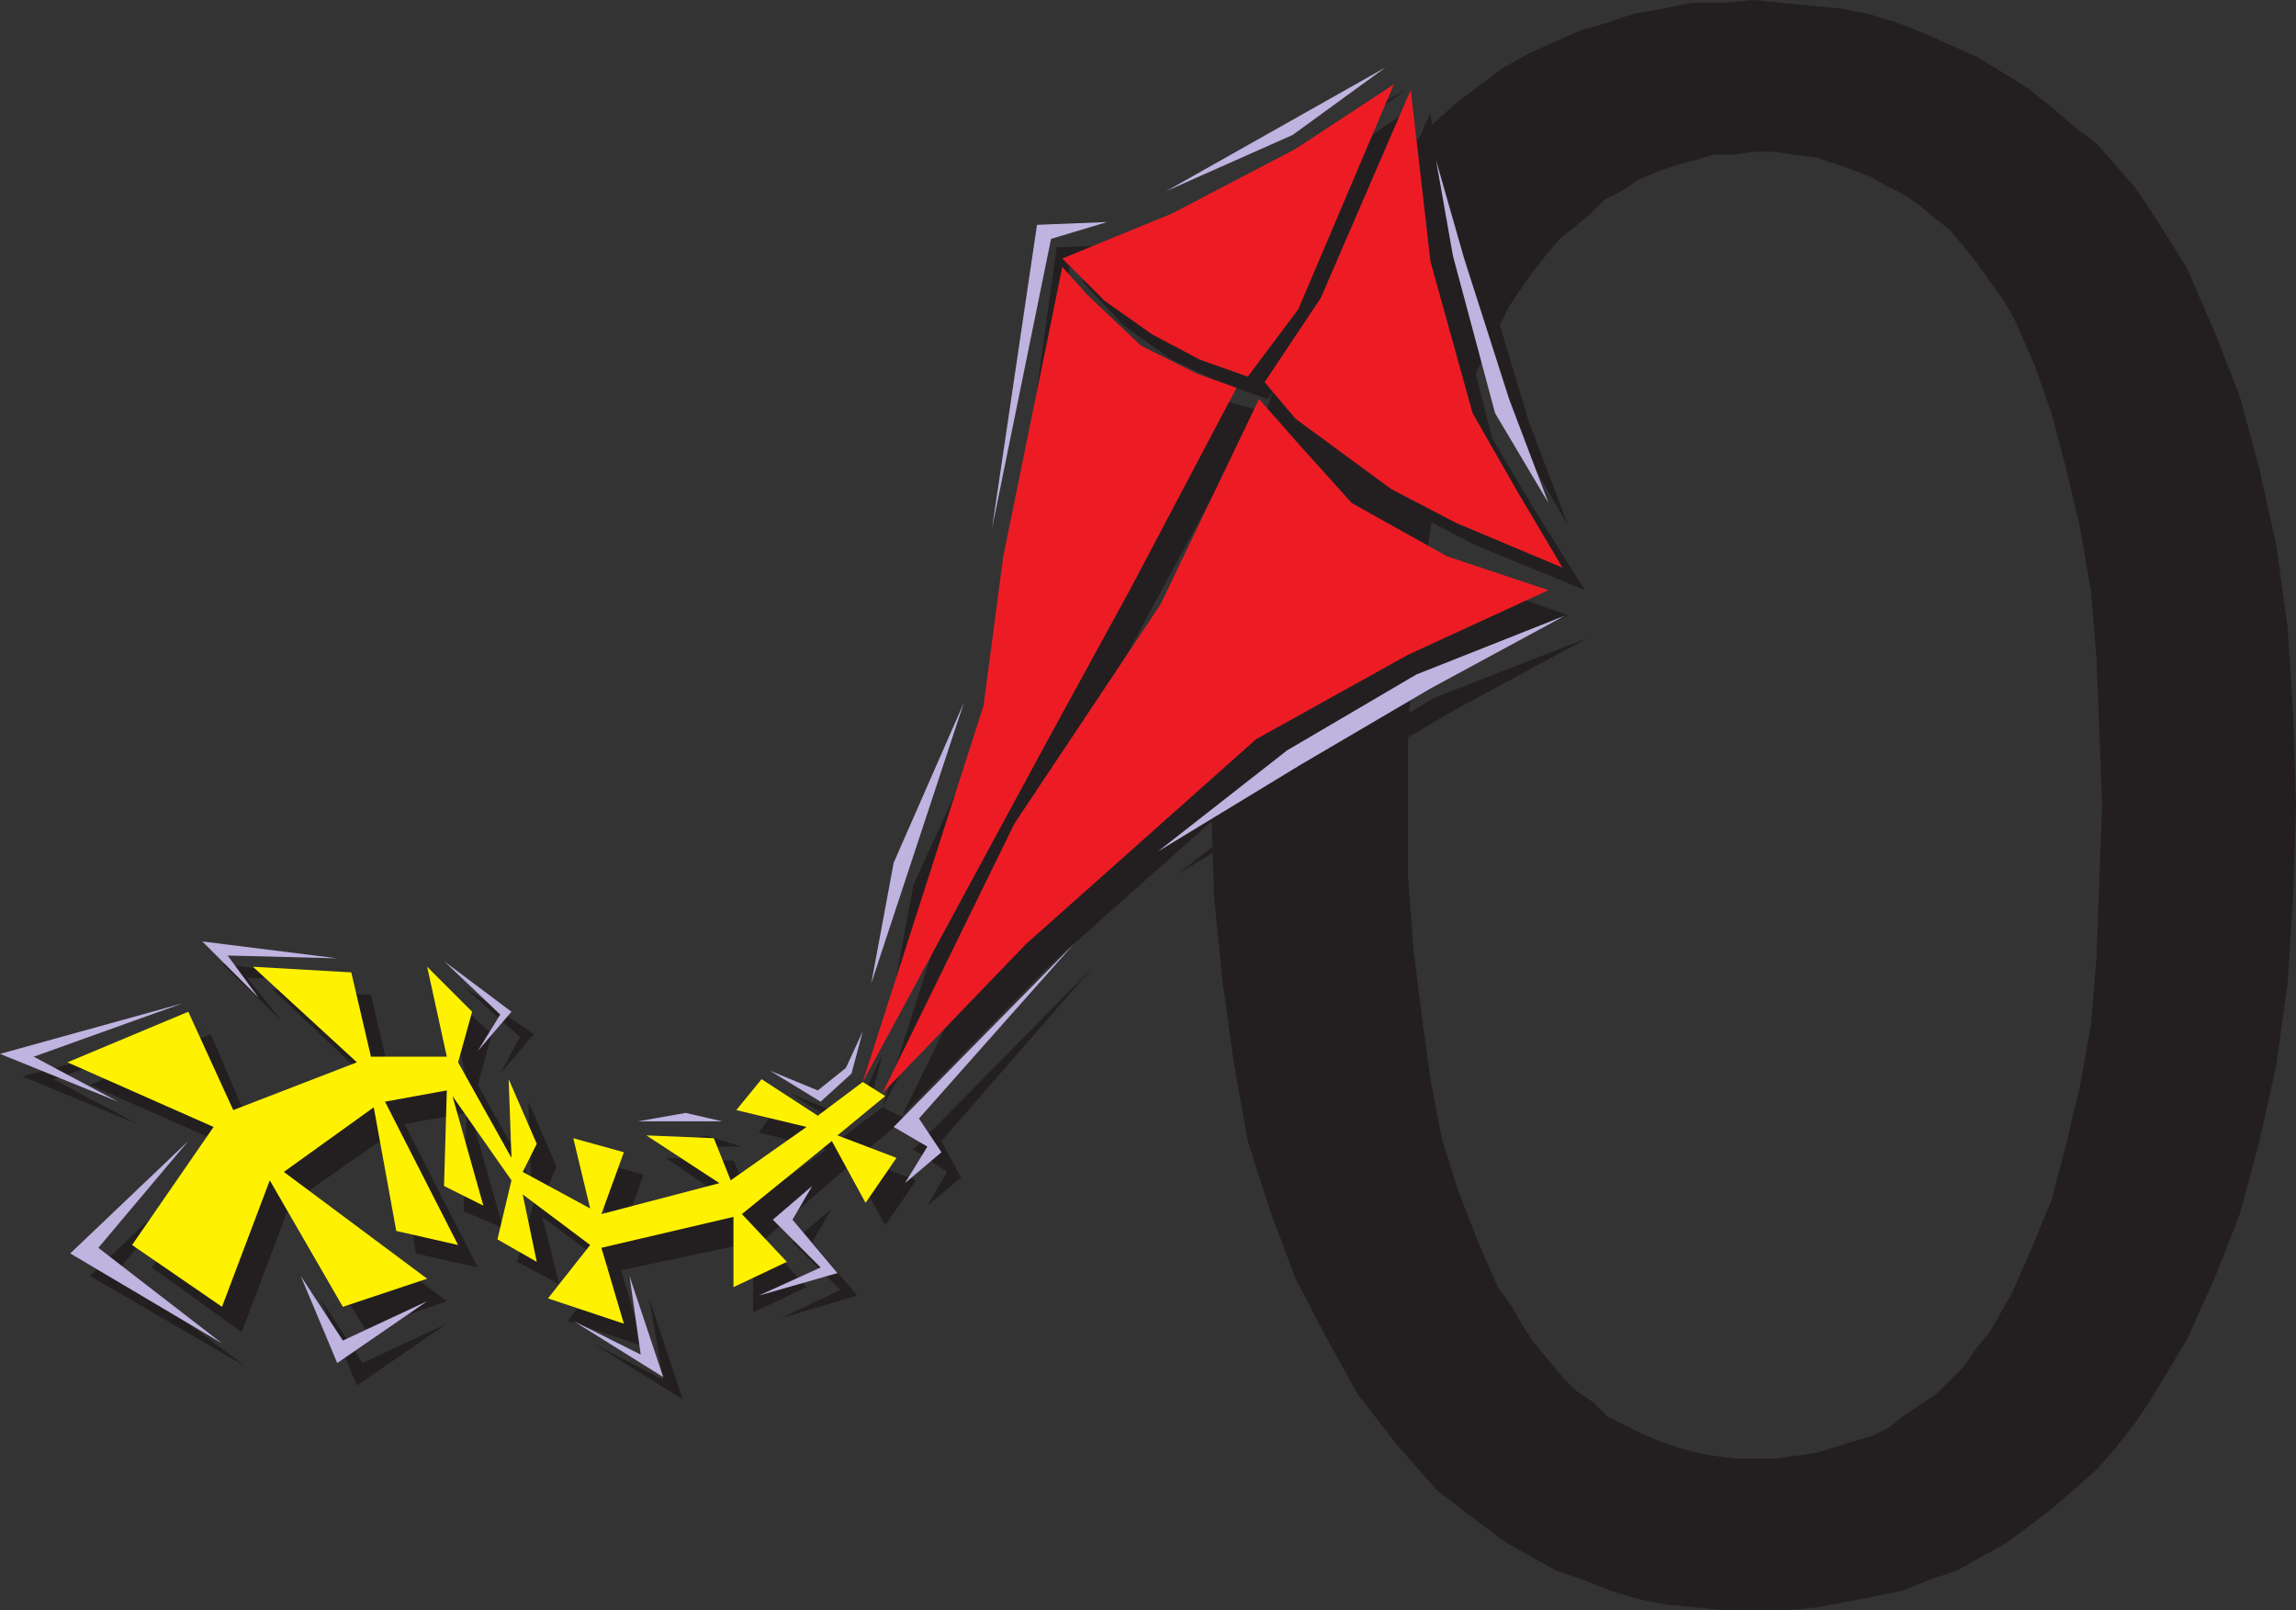 <svg xmlns="http://www.w3.org/2000/svg" width="612.75" height="429.75"><rect width="100%" height="100%" fill="#333333" stroke="none"/><path fill="#231f20" fill-rule="evenodd" d="M468 40.5h5.25l5.25.75 6 .75 9 3 6 2.25 3.75 2.25 4.5 2.25 4.5 3 4.5 3.75 3.75 3 3.75 4.5 3 3.75 7.5 10.5 3 5.25 5.25 12 4.5 12.75 3.75 14.25 3.75 15.75 3 17.25 1.5 18 .75 19.5.75 20.25-1.5 40.5-1.5 18-3 16.5-3.75 15.75-3.75 14.25-5.25 12.75-5.25 12-6 10.5-3.75 4.5-3 4.5-7.5 7.5-9 6-3.75 3-4.5 2.25-5.25 1.5-4.5 1.5-5.25 1.5-10.5 1.5h-11.25l-5.25-.75-4.5-.75-5.25-1.5-4.5-1.5-5.25-2.25-9-4.5-3.75-3.75-4.5-3-3.75-3.75-7.5-9-3-4.5-3-5.25-3.75-5.25-5.25-12-5.25-13.5-4.5-14.25-3-15.75-2.25-16.5-2.25-18-1.5-19.5v-39l1.5-19.5 2.25-18 2.25-16.5 3.75-15 3.75-14.25 5.25-13.5 8.25-16.5 3-4.5L409.5 72l3-3.75 3.75-4.5 3.75-3 4.5-3.75 3.75-3.75 4.5-2.25 4.5-3 5.25-2.25 4.5-1.5 10.5-3h5.25l5.25-.75V0l-8.25.75h-8.25l-7.5 1.5-8.25 1.5L429 6l-7.5 2.25-13.5 6-6.75 3.75-12 9-6 5.25-6 6-5.25 6-5.25 6.75-4.5 6.75-9 15-8.25 16.5-6 17.25-6 19.5-3.75 19.5-3 22.5-2.25 22.5-.75 24.75.75 24 2.25 22.5 3 21.75 3.75 21 6 18.75 6.75 18L354 357l8.25 15 10.5 13.5 10.5 12 6.75 5.25 12 9 13.5 7.5 6.75 2.25 7.5 3 7.5 2.25 7.5 1.5 8.25.75 7.5.75H477l7.5-.75 8.25-1.5 15-3 7.5-3 6.75-2.25 13.5-7.5 12-9 12-10.5 5.25-6 5.25-6.75 4.5-6.75 9-15 7.5-16.5 6.75-17.25 5.25-19.5 4.5-20.25 3-21.75 1.5-23.25.75-24-.75-24.75-1.5-23.25-3-21.75-4.5-20.25-5.25-19.5L591 88.5l-7.5-17.25-9-14.25-4.5-6.75-10.5-12-6-4.5-6-5.25-6.75-5.25-6-3.75-7.5-4.5-13.5-6-7.5-3-7.5-2.25-7.5-1.5L483 1.5 468 0v40.5m-232.5 255L285 204l21.75-40.5 29.25-54-11.25-3-15-8.25-14.25-13.5-6.75-7.5L273 154.5l-5.25 40.5-32.25 100.5"/><path fill="#231f20" fill-rule="evenodd" d="m240.75 297.75 35.25-72 39-58.5 26.25-54.75 12 12.75 13.5 15 24.75 14.25 27 9.75-37.5 16.5-39.75 22.5-61.5 54.75-39 39.75"/><path fill="#231f20" fill-rule="evenodd" d="m381.75 30 6 45.75 10.5 41.25 12 20.25L423 157.5l-29.25-12-17.25-9-24.75-18.75-8.25-9.75 14.25-22.5 24-55.5m-4.5-1.5-25.5 17.25L318 63l-29.25 12L300 87l12.75 9 12.75 6 12.75 4.5 13.5-18 25.5-60m-135.75 270-6-3-12 9-15-10.5-6 8.25 18 4.5L201 321l-5.25-11.25-18-.75 19.5 13.5-31.5 7.5 6-16.5-13.5-3.75 4.5 18.75-17.25-9.75 3-7.5L141 294l.75 21-14.25-25.5 3.75-13.5-12-11.25L124.5 288h-20.25L99 265.5 72.75 264l27.75 26.25-33 12L56.25 276 24 289.5l39 17.25-22.5 31.5 24 17.25 12.75-33.75 20.25 33 21.75-7.5L81 318.75l24.75-17.25 5.25 33 16.5 3.75L108 300l16.5-3-.75 26.25 10.5 4.5L126 298.5l16.5 22.5-4.5 15.75 11.25 6-4.5-18 18 13.5-11.25 14.25 20.25 6.75-6-20.25 35.25-7.5v18.75l14.25-6.75L204 330.75l23.25-20.25 9 16.5 8.25-12-15.75-6 12.75-10.5M375 24l-24 18-33.75 15zm0 0"/><path fill="#231f20" fill-rule="evenodd" d="m300.75 65.25-15 4.5-15 77.25L282 66l18.75-.75M388.5 49.5l4.5 24.75L405 117l13.5 23.25L408 112.5 396.75 75l-8.25-25.5m35.25 120.75L383.25 186l-34.5 20.25-34.5 27 39-23.25 34.5-20.25 36-19.5m-132 87.75-48 48.75 9 6-5.25 9 9-7.5-5.25-9.75 40.5-46.5M65.25 364.5 31.5 339l24-28.5-31.5 30 41.25 24m-10.5-90L14.25 288l22.5 12L6 287.25l48.75-12.75M75 272.25 66 261l29.25.75-36-4.5 15.75 15M176.25 306H198l-9.75-3zm-3 40.5 3.75 21.75-18.75-9.75 24 15-9-27m35.25 5.25 15.75-7.5-12.75-12.75 10.5-9-5.25 9 12 14.25-20.25 6m-84.75-88.5 15 13.5-5.25 9.75 9-10.5-18.75-12.75M85.5 346.5l11.25 17.25 22.5-10.5-24 16.5-9.75-23.25m125.25-54.75 13.5 8.25 8.25-6.75 3-12L231 291l-7.5 6-12.75-5.25m27-23.25 25.5-75-19.5 42.75zm0 0"/><path fill="#ed1c24" fill-rule="evenodd" d="m230.25 288.75 49.5-91.5 21.75-39.75 28.5-54-10.5-3.75-15-7.5-14.25-13.5-6.75-7.5-15.75 77.25-5.25 39.75-32.25 100.5m5.25 3 35.25-72 39-58.5L336 106.5l11.25 12.75 13.5 15 25.5 14.25 27 9-37.5 17.25-40.5 22.5-61.5 54.75-38.25 39.75"/><path fill="#ed1c24" fill-rule="evenodd" d="m376.5 24 5.25 45.75 11.25 40.5 12 21 12 20.25-28.5-12-17.25-9-25.5-18.75-8.25-9.75 15-22.5 24-55.5m-4.5-1.5-26.25 17.25-33 17.25-29.25 12 11.25 11.25 12.75 9L320.25 96l12.75 4.5 13.5-18 25.5-60"/><path fill="#fff200" fill-rule="evenodd" d="m236.25 292.5-6-3.75-12 9-15-9.75-6.75 8.25 18.75 4.5L195 315l-4.5-11.25-18-.75 19.5 12.75-31.5 8.25 6-16.5-13.5-3.75 4.5 18.75-18-9.75 3.75-7.5-7.5-17.25.75 21-14.25-25.5L126 270l-12-12 5.25 24H99l-5.25-22.5L67.5 258l27.75 25.5-33 12.75-12-26.25L18 283.5l39 17.25-21.75 31.5 24 16.5L72 315l19.5 33.75 22.5-7.5-38.25-28.5 24-17.25 6 33 16.5 3.75-19.5-38.25 16.5-3-.75 25.5 10.5 5.25-8.25-29.25L136.5 315l-3.75 15.75 10.5 6-3.75-18 18 13.5-11.25 14.25 20.25 6.75-6-20.25 35.25-8.25v18.75l14.25-6.75L198 324l24-19.5 9 16.5 8.25-12-15.75-6 12.75-10.5"/><path fill="#bfb3e0" fill-rule="evenodd" d="M369.75 18 345 36l-33.75 15ZM295.5 59.25l-15 4.5L264.75 141l12-81 18.75-.75m87.75-16.5 4.5 25.5 11.25 42 14.25 24-10.5-27.75-12-37.5-7.5-26.25m34.5 121.5L378 180l-34.5 20.25-34.5 27L347.25 204l34.5-20.25 36-19.5M286.5 252l-48 48.75 9 5.25-6 9.75 9.75-8.25-6-9L286.5 252M59.25 358.5l-33-25.5 24-28.5-31.5 30 40.5 24m-10.5-90.75L9 282l22.5 12L0 281.25l48.75-13.5m20.25-1.5L60.75 255l29.25.75-36-4.5 15 15m101.25 33h22.5L183 297ZM168 340.5l3 21-18-9 24 15-9-27m34.5 5.25 16.5-7.5-12.75-12.75 10.5-9-5.25 9 12 14.25-21 6m-84-89.25 15 14.25-6 9.75 9-10.5-18-13.5m-38.25 84 11.25 17.25 22.5-10.5-24 16.5-9.75-23.25m125.25-54.75L219 294l8.25-7.5 3-11.25-4.5 9.75-7.5 6-12.75-5.25m27-23.25 24.75-75-18.75 42.75zm0 0"/></svg>
